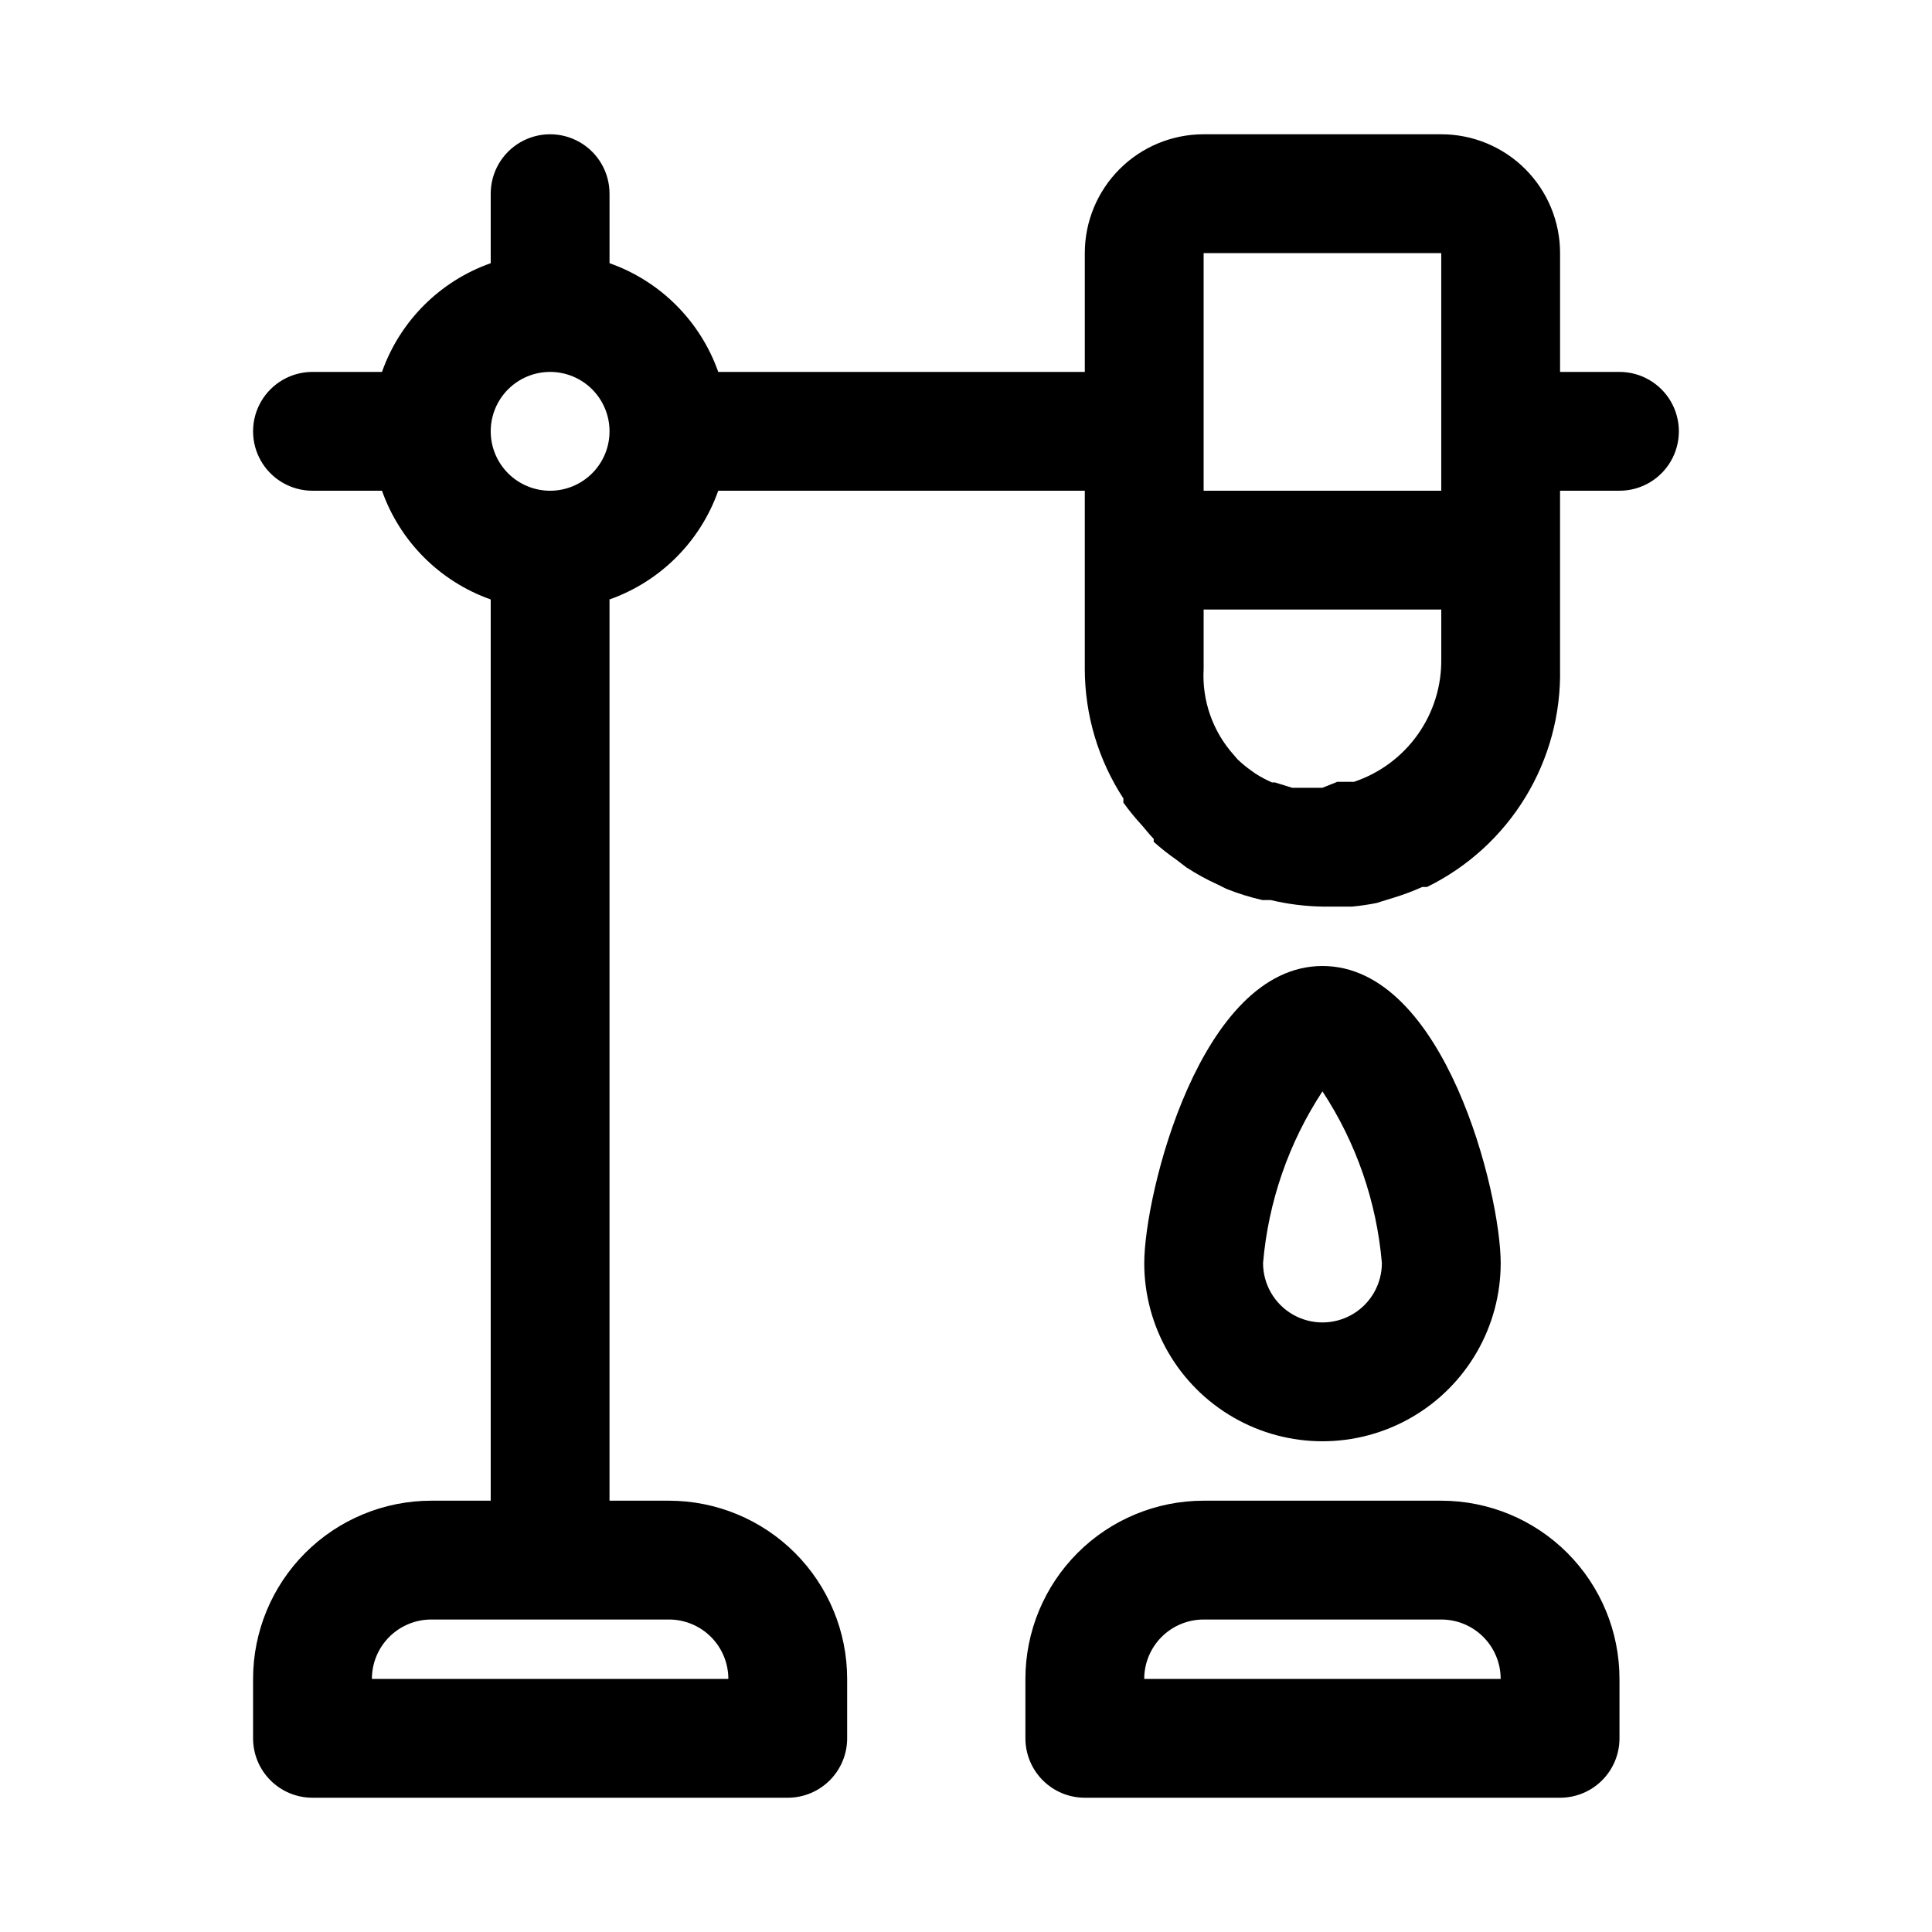 <?xml version="1.0" encoding="UTF-8"?>
<!-- Uploaded to: ICON Repo, www.svgrepo.com, Generator: ICON Repo Mixer Tools -->
<svg fill="#000000" width="800px" height="800px" version="1.1" viewBox="144 144 512 512" xmlns="http://www.w3.org/2000/svg">
 <g>
  <path d="m573.18 242.56h-15.746v-31.488c0-8.352-3.316-16.359-9.223-22.266-5.902-5.906-13.914-9.223-22.266-9.223h-62.973c-8.352 0-16.363 3.316-22.266 9.223-5.906 5.906-9.223 13.914-9.223 22.266v31.488h-97.141c-4.758-13.465-15.348-24.059-28.812-28.812v-18.422c0-5.625-3-10.82-7.871-13.633-4.875-2.812-10.875-2.812-15.746 0-4.871 2.812-7.871 8.008-7.871 13.633v18.422c-13.465 4.754-24.059 15.348-28.812 28.812h-18.422c-5.625 0-10.82 3-13.633 7.871-2.812 4.871-2.812 10.875 0 15.746 2.812 4.871 8.008 7.871 13.633 7.871h18.422c4.754 13.465 15.348 24.055 28.812 28.812v238.84h-15.746c-12.527 0-24.539 4.977-33.398 13.832-8.855 8.859-13.832 20.871-13.832 33.398v15.746c0 4.176 1.66 8.18 4.609 11.133 2.953 2.953 6.957 4.609 11.133 4.609h125.95c4.176 0 8.18-1.656 11.133-4.609 2.953-2.953 4.613-6.957 4.613-11.133v-15.746c0-12.527-4.977-24.539-13.836-33.398-8.855-8.855-20.871-13.832-33.398-13.832h-15.742v-238.84c13.465-4.758 24.055-15.348 28.812-28.812h97.141v47.23c0.016 12.191 3.57 24.113 10.23 34.324v1.102c1.508 2.09 3.137 4.09 4.883 5.981 1.102 1.258 2.047 2.519 3.148 3.621v0.789c1.898 1.695 3.894 3.269 5.984 4.723l2.676 2.047c2.66 1.73 5.449 3.258 8.344 4.566l2.203 1.102c3.117 1.25 6.328 2.25 9.605 2.992h2.203c4.488 1.07 9.082 1.652 13.695 1.73h3.305 4.566 0.004c2.164-0.203 4.32-0.52 6.453-0.945l4.566-1.418v0.004c2.578-0.785 5.102-1.73 7.559-2.836h1.258c10.77-5.273 19.809-13.512 26.059-23.75 6.246-10.234 9.441-22.039 9.207-34.031v-47.23h15.746c5.625 0 10.82-3 13.633-7.871 2.812-4.871 2.812-10.875 0-15.746-2.812-4.871-8.008-7.871-13.633-7.871zm-236.16 346.37h-94.465c0-4.176 1.656-8.18 4.609-11.133s6.957-4.609 11.133-4.609h62.977c4.176 0 8.18 1.656 11.133 4.609s4.613 6.957 4.613 11.133zm-47.234-314.88c-4.176 0-8.18-1.66-11.133-4.613s-4.609-6.957-4.609-11.133 1.656-8.18 4.609-11.133 6.957-4.609 11.133-4.609c4.176 0 8.18 1.656 11.133 4.609s4.613 6.957 4.613 11.133-1.66 8.18-4.613 11.133-6.957 4.613-11.133 4.613zm236.16-62.977v62.977h-62.973v-15.746-0.789-46.441zm-23.141 140.12h-4.406l-3.941 1.574h-8.031l-4.566-1.418h-0.789 0.008c-1.531-0.668-3.004-1.457-4.41-2.359l-1.102-0.789c-1.281-0.902-2.492-1.902-3.621-2.988l-0.945-1.102v-0.004c-5.609-6.234-8.5-14.453-8.027-22.828v-15.742h62.977v12.91h-0.004c0.137 7.211-2.035 14.277-6.199 20.168s-10.098 10.297-16.941 12.578z"/>
  <path d="m525.95 541.7h-62.973c-12.527 0-24.543 4.977-33.398 13.832-8.859 8.859-13.836 20.871-13.836 33.398v15.746c0 4.176 1.66 8.18 4.613 11.133 2.949 2.953 6.957 4.609 11.133 4.609h125.95-0.004c4.176 0 8.18-1.656 11.133-4.609 2.953-2.953 4.613-6.957 4.613-11.133v-15.746c0-12.527-4.977-24.539-13.836-33.398-8.855-8.855-20.871-13.832-33.398-13.832zm-78.719 47.23c0-4.176 1.66-8.18 4.613-11.133 2.949-2.953 6.957-4.609 11.133-4.609h62.977-0.004c4.176 0 8.184 1.656 11.133 4.609 2.953 2.953 4.613 6.957 4.613 11.133z"/>
  <path d="m541.7 478.72c0-18.422-14.801-78.719-47.23-78.719-32.434 0-47.23 60.613-47.23 78.719h-0.004c0 16.875 9.004 32.469 23.617 40.902 14.613 8.438 32.617 8.438 47.23 0 14.613-8.434 23.617-24.027 23.617-40.902zm-62.977 0c1.387-16.238 6.797-31.879 15.742-45.5 8.949 13.621 14.359 29.262 15.746 45.5 0 5.625-3 10.824-7.871 13.633-4.871 2.812-10.875 2.812-15.746 0-4.871-2.809-7.871-8.008-7.871-13.633z"/>
 </g>
</svg>